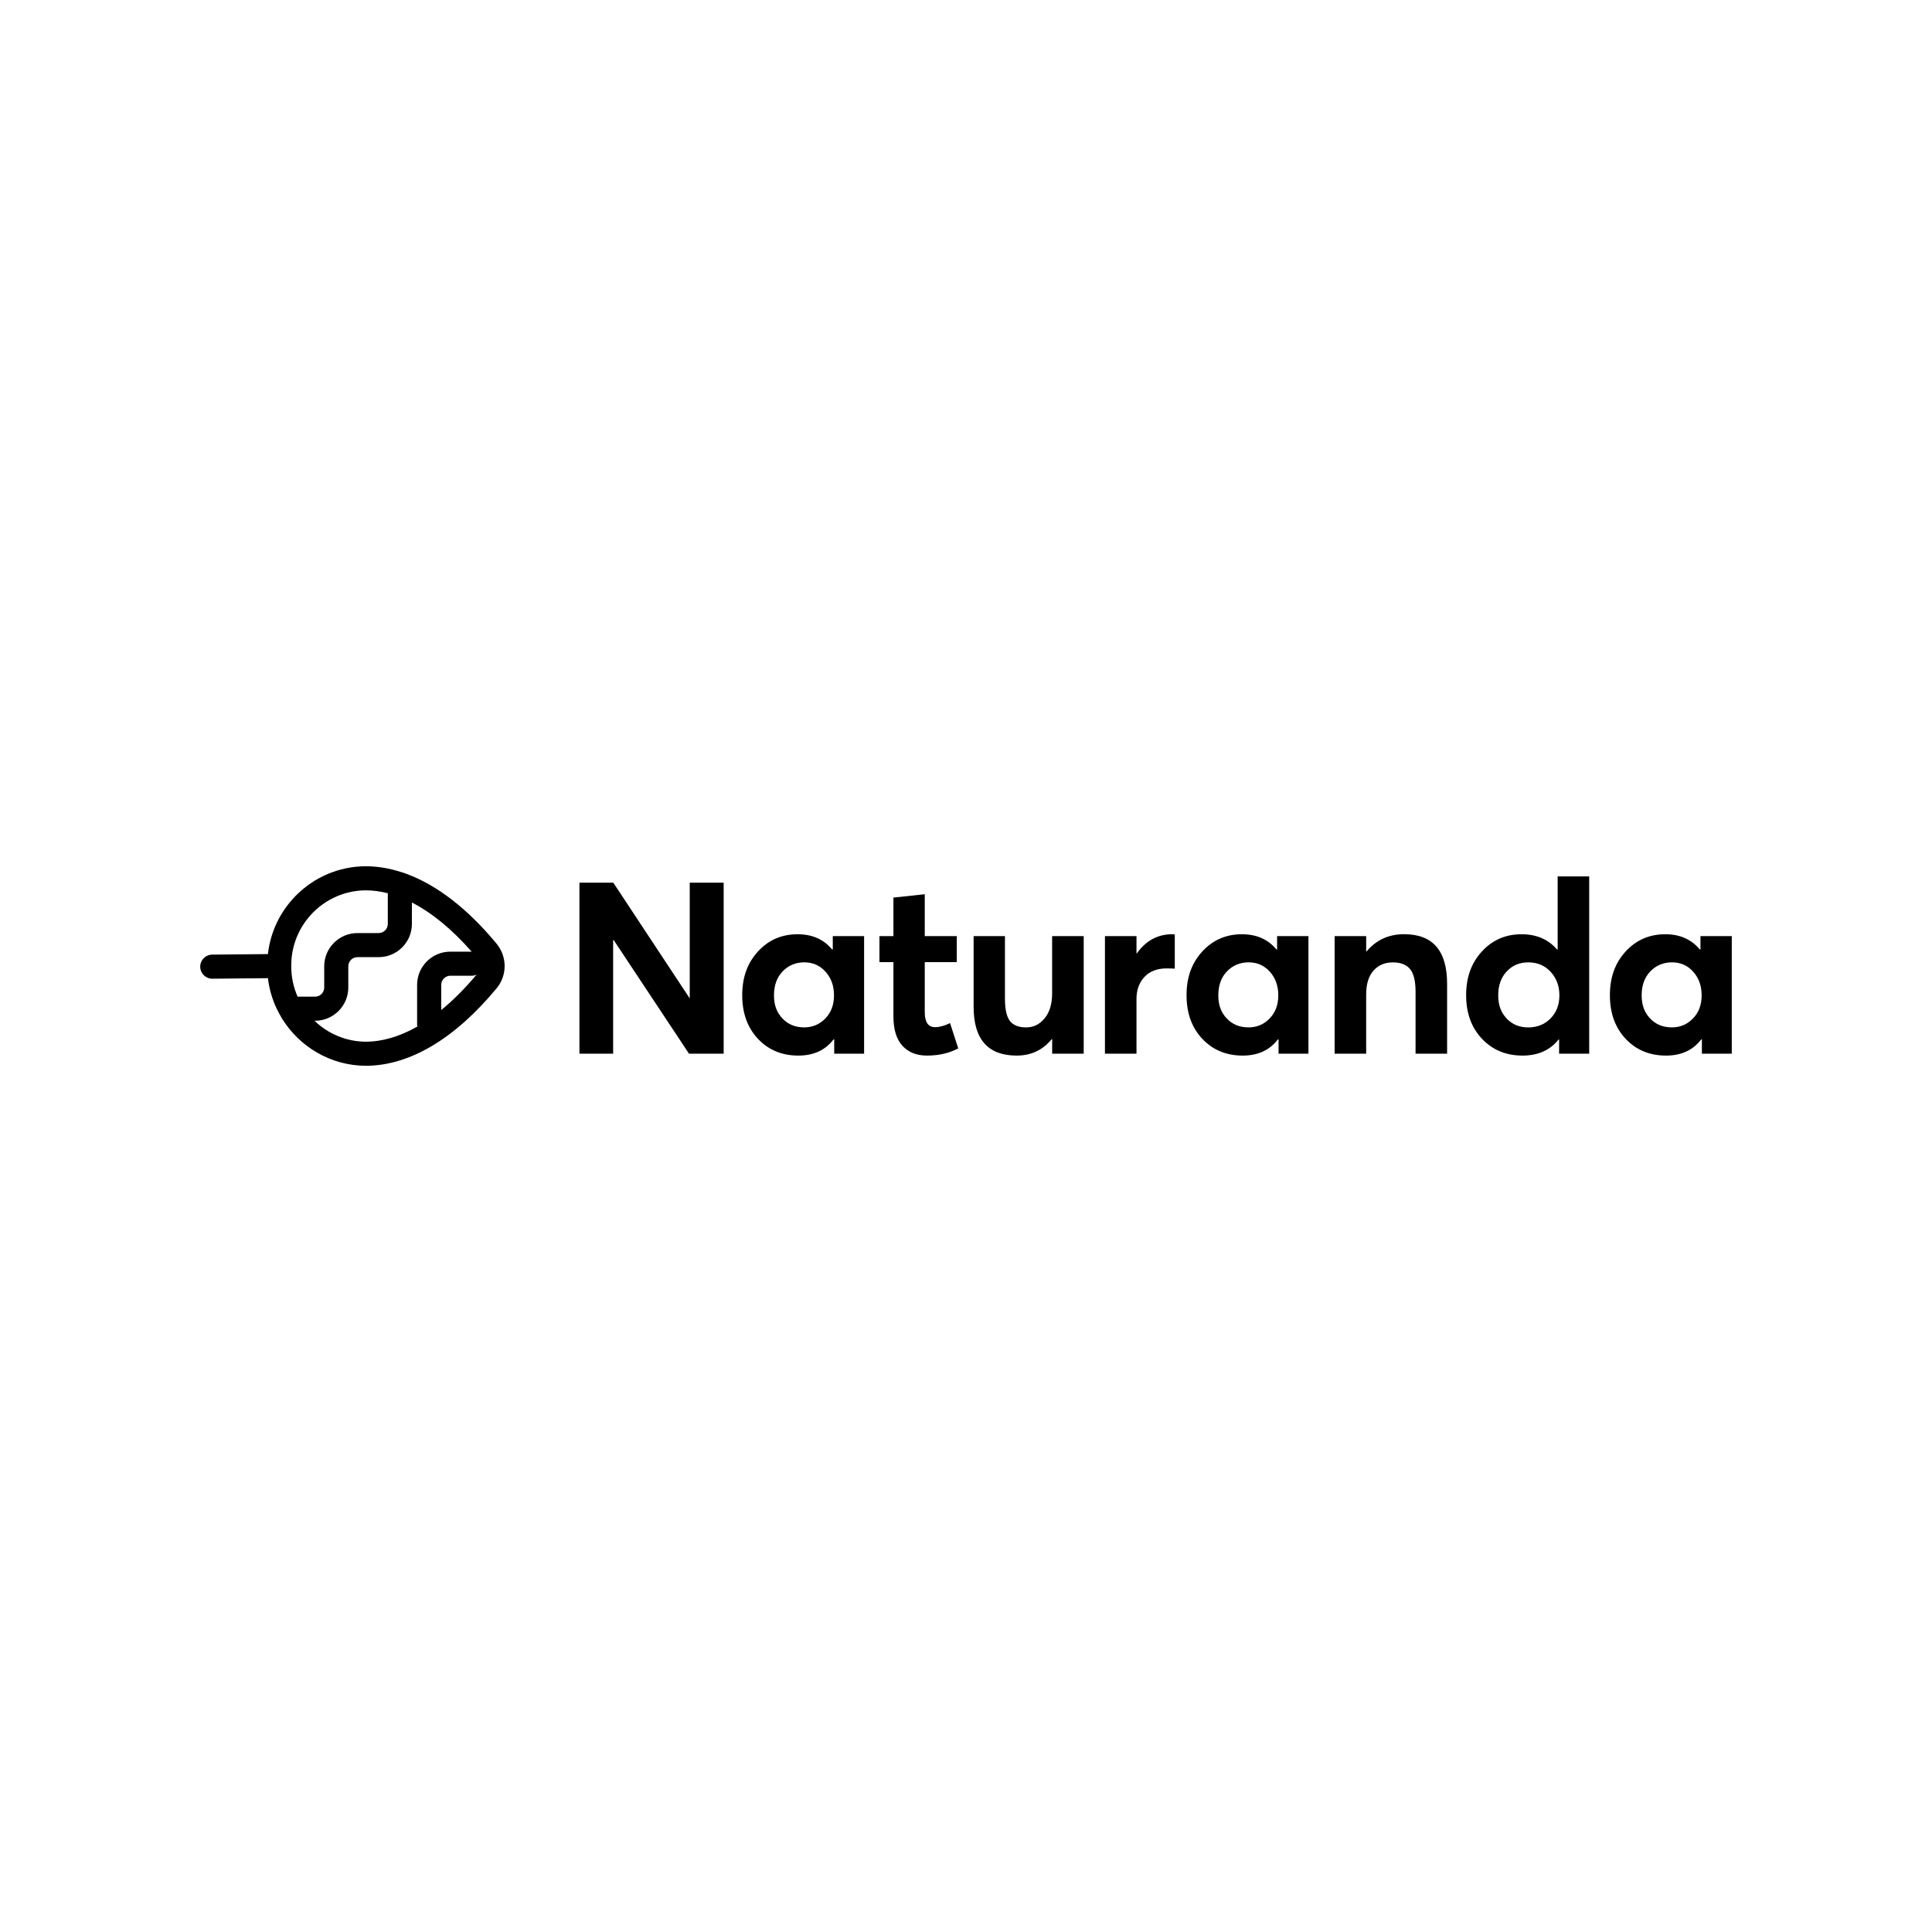 <?xml version="1.0" encoding="UTF-8"?> <svg xmlns="http://www.w3.org/2000/svg" xmlns:xlink="http://www.w3.org/1999/xlink" width="1080" zoomAndPan="magnify" viewBox="0 0 810 810" height="1080" preserveAspectRatio="xMidYMid meet" version="1.0"><defs><clipPath id="3356c37902"><path d="M 83 363.176 L 212 363.176 L 212 447 L 83 447 Z M 83 363.176 " clip-rule="nonzero"></path></clipPath></defs><g clip-path="url(#3356c37902)"><path fill="#000000" d="M 208.285 395.766 C 196.121 381.039 183.285 371.113 170.438 366.379 C 169.5 366.031 168.949 365.816 168.051 365.574 C 163.102 363.992 158.152 363.176 153.258 363.176 C 142.164 363.254 131.758 367.668 123.98 375.566 C 117.379 382.273 113.355 390.828 112.324 400.004 L 88.949 400.23 C 86.16 400.258 83.918 402.539 83.945 405.328 C 83.973 408.105 86.227 410.328 88.988 410.328 L 89.043 410.328 L 112.336 410.102 C 112.859 414.648 114.137 418.953 116.027 422.938 C 116.91 424.668 117.246 425.406 118.293 427.121 C 125.574 438.828 138.477 446.715 153.258 446.836 L 153.297 446.836 C 171.656 446.836 190.676 435.57 208.312 414.219 C 212.656 408.883 212.656 401.145 208.285 395.777 Z M 122.113 404.965 C 121.98 387.625 135.984 373.406 153.285 373.273 C 156.355 373.273 159.453 373.703 162.59 374.492 L 162.59 387.355 C 162.59 389.477 160.875 391.191 158.754 391.191 L 149.863 391.191 C 142.18 391.191 135.93 397.441 135.93 405.125 L 135.93 414.02 C 135.93 416.137 134.211 417.855 132.094 417.855 L 124.77 417.855 C 123.039 413.91 122.074 409.551 122.102 404.965 Z M 174.957 430.395 C 167.621 434.566 160.352 436.723 153.297 436.738 C 144.969 436.672 137.43 433.316 131.84 427.953 L 132.094 427.953 C 139.777 427.953 146.027 421.703 146.027 414.02 L 146.027 405.125 C 146.027 403.008 147.746 401.289 149.863 401.289 L 158.754 401.289 C 166.441 401.289 172.691 395.039 172.691 387.355 L 172.691 378.383 C 181.031 382.66 189.48 389.57 197.742 398.984 C 197.73 398.984 197.715 398.984 197.703 398.984 L 188.812 398.984 C 181.125 398.984 174.875 405.234 174.875 412.918 L 174.875 429.695 C 174.875 429.938 174.918 430.164 174.941 430.395 Z M 184.988 423.461 L 184.988 412.918 C 184.988 410.801 186.707 409.082 188.824 409.082 L 197.715 409.082 C 198.469 409.082 199.164 408.91 199.809 408.613 C 194.914 414.449 189.965 419.395 185.004 423.461 Z M 184.988 423.461 " fill-opacity="1" fill-rule="nonzero"></path></g><path fill="#000000" d="M 289.156 370.066 L 303.398 370.066 L 303.398 441.754 L 288.863 441.754 L 257.316 394.168 L 257.062 394.168 L 257.062 441.754 L 242.926 441.754 L 242.926 370.066 L 257.129 370.066 L 289.117 418.496 L 289.172 418.496 L 289.172 370.066 Z M 289.156 370.066 " fill-opacity="1" fill-rule="nonzero"></path><path fill="#000000" d="M 349.148 392.48 L 362.277 392.48 L 362.277 441.754 L 349.75 441.754 L 349.75 435.797 L 349.441 435.797 C 346.008 440.305 341.102 442.559 334.703 442.559 C 327.836 442.559 322.203 440.223 317.789 435.543 C 313.379 430.863 311.18 424.762 311.18 417.223 C 311.18 409.688 313.379 403.703 317.789 398.902 C 322.203 394.09 327.742 391.688 334.395 391.688 C 340.523 391.688 345.34 393.809 348.84 398.043 L 349.148 398.043 Z M 337.129 430.742 C 340.629 430.742 343.594 429.496 346.023 427 C 348.449 424.508 349.656 421.273 349.656 417.305 C 349.656 413.336 348.477 410.035 346.117 407.406 C 343.754 404.777 340.793 403.465 337.223 403.465 C 333.656 403.465 330.559 404.723 328.133 407.246 C 325.703 409.766 324.496 413.121 324.496 417.289 C 324.496 421.461 325.676 424.492 328.039 426.988 C 330.398 429.48 333.414 430.73 337.129 430.73 Z M 337.129 430.742 " fill-opacity="1" fill-rule="nonzero"></path><path fill="#000000" d="M 388.617 442.559 C 384.246 442.559 380.812 441.176 378.316 438.414 C 375.824 435.652 374.574 431.586 374.574 426.195 L 374.574 403.383 L 368.715 403.383 L 368.715 392.48 L 374.574 392.48 L 374.574 376.316 L 387.707 374.91 L 387.707 392.48 L 401.129 392.48 L 401.129 403.383 L 387.707 403.383 L 387.707 424.387 C 387.707 428.555 389.152 430.648 392.051 430.648 C 393.93 430.648 396.02 430.07 398.312 428.934 L 401.746 439.527 C 397.98 441.551 393.605 442.559 388.617 442.559 Z M 388.617 442.559 " fill-opacity="1" fill-rule="nonzero"></path><path fill="#000000" d="M 441.125 392.48 L 454.348 392.48 L 454.348 441.754 L 441.125 441.754 L 441.125 435.691 L 440.922 435.691 C 437.156 440.266 432.273 442.559 426.277 442.559 C 414.234 442.559 408.199 435.758 408.199 422.16 L 408.199 392.48 L 421.328 392.48 L 421.328 418.633 C 421.328 423.07 422.012 426.211 423.395 428.02 C 424.777 429.832 427.043 430.742 430.207 430.742 C 433.371 430.742 435.812 429.48 437.934 426.961 C 440.051 424.438 441.109 420.926 441.109 416.406 L 441.109 392.48 Z M 441.125 392.48 " fill-opacity="1" fill-rule="nonzero"></path><path fill="#000000" d="M 491.523 391.676 C 492.062 391.676 492.398 391.715 492.531 391.781 L 492.531 406.117 C 491.66 406.051 490.508 406.012 489.098 406.012 C 485.129 406.012 482.031 407.203 479.805 409.594 C 477.578 411.98 476.477 415.062 476.477 418.832 L 476.477 441.754 L 463.254 441.754 L 463.254 392.48 L 476.477 392.48 L 476.477 399.75 L 476.586 399.75 C 480.422 394.355 485.395 391.676 491.523 391.676 Z M 491.523 391.676 " fill-opacity="1" fill-rule="nonzero"></path><path fill="#000000" d="M 535.434 392.48 L 548.566 392.48 L 548.566 441.754 L 536.039 441.754 L 536.039 435.797 L 535.73 435.797 C 532.297 440.305 527.387 442.559 520.992 442.559 C 514.125 442.559 508.492 440.223 504.078 435.543 C 499.668 430.863 497.465 424.762 497.465 417.223 C 497.465 409.688 499.668 403.703 504.078 398.902 C 508.492 394.09 514.031 391.688 520.684 391.688 C 526.812 391.688 531.613 393.809 535.125 398.043 L 535.434 398.043 Z M 523.418 430.742 C 526.918 430.742 529.883 429.496 532.297 427 C 534.723 424.508 535.93 421.273 535.93 417.305 C 535.93 413.336 534.75 410.035 532.402 407.406 C 530.043 404.777 527.078 403.465 523.512 403.465 C 519.945 403.465 516.848 404.723 514.418 407.246 C 511.992 409.766 510.785 413.121 510.785 417.289 C 510.785 421.461 511.965 424.492 514.312 426.988 C 516.672 429.48 519.691 430.73 523.406 430.73 Z M 523.418 430.742 " fill-opacity="1" fill-rule="nonzero"></path><path fill="#000000" d="M 588.734 391.676 C 600.711 391.676 606.703 398.609 606.703 412.477 L 606.703 441.754 L 593.48 441.754 L 593.48 415.801 C 593.48 411.297 592.703 408.117 591.16 406.266 C 589.605 404.414 587.219 403.488 583.984 403.488 C 580.551 403.488 577.828 404.656 575.805 406.977 C 573.777 409.297 572.773 412.609 572.773 416.93 L 572.773 441.766 L 559.551 441.766 L 559.551 392.48 L 572.773 392.48 L 572.773 398.836 L 572.973 398.836 C 577.012 394.062 582.27 391.66 588.719 391.66 Z M 588.734 391.676 " fill-opacity="1" fill-rule="nonzero"></path><path fill="#000000" d="M 653.055 367.441 L 666.277 367.441 L 666.277 441.754 L 653.66 441.754 L 653.66 435.797 L 653.457 435.797 C 649.891 440.305 644.832 442.559 638.316 442.559 C 631.449 442.559 625.801 440.223 621.352 435.543 C 616.91 430.863 614.684 424.762 614.684 417.223 C 614.684 409.688 616.883 403.703 621.297 398.902 C 625.707 394.09 631.246 391.688 637.898 391.688 C 644.164 391.688 649.113 393.809 652.746 398.043 L 653.055 398.043 Z M 631.648 427.016 C 634.012 429.508 637.043 430.754 640.742 430.754 C 644.445 430.754 647.543 429.508 650.039 427.016 C 652.531 424.52 653.781 421.289 653.781 417.316 C 653.781 413.348 652.547 410.047 650.09 407.418 C 647.637 404.789 644.523 403.477 640.758 403.477 C 636.988 403.477 634.105 404.738 631.719 407.258 C 629.328 409.781 628.137 413.133 628.137 417.305 C 628.137 421.477 629.316 424.508 631.664 427 Z M 631.648 427.016 " fill-opacity="1" fill-rule="nonzero"></path><path fill="#000000" d="M 712.926 392.48 L 726.055 392.48 L 726.055 441.754 L 713.527 441.754 L 713.527 435.797 L 713.219 435.797 C 709.785 440.305 704.879 442.559 698.48 442.559 C 691.613 442.559 685.98 440.223 681.566 435.543 C 677.156 430.863 674.957 424.762 674.957 417.223 C 674.957 409.688 677.156 403.703 681.566 398.902 C 685.98 394.09 691.52 391.688 698.172 391.688 C 704.301 391.688 709.102 393.809 712.617 398.043 L 712.926 398.043 Z M 700.906 430.742 C 704.41 430.742 707.371 429.496 709.785 427 C 712.215 424.508 713.422 421.273 713.422 417.305 C 713.422 413.336 712.242 410.035 709.895 407.406 C 707.535 404.777 704.57 403.465 701 403.465 C 697.434 403.465 694.336 404.723 691.91 407.246 C 689.48 409.766 688.273 413.121 688.273 417.289 C 688.273 421.461 689.453 424.492 691.801 426.988 C 694.16 429.48 697.18 430.73 700.895 430.73 Z M 700.906 430.742 " fill-opacity="1" fill-rule="nonzero"></path></svg> 